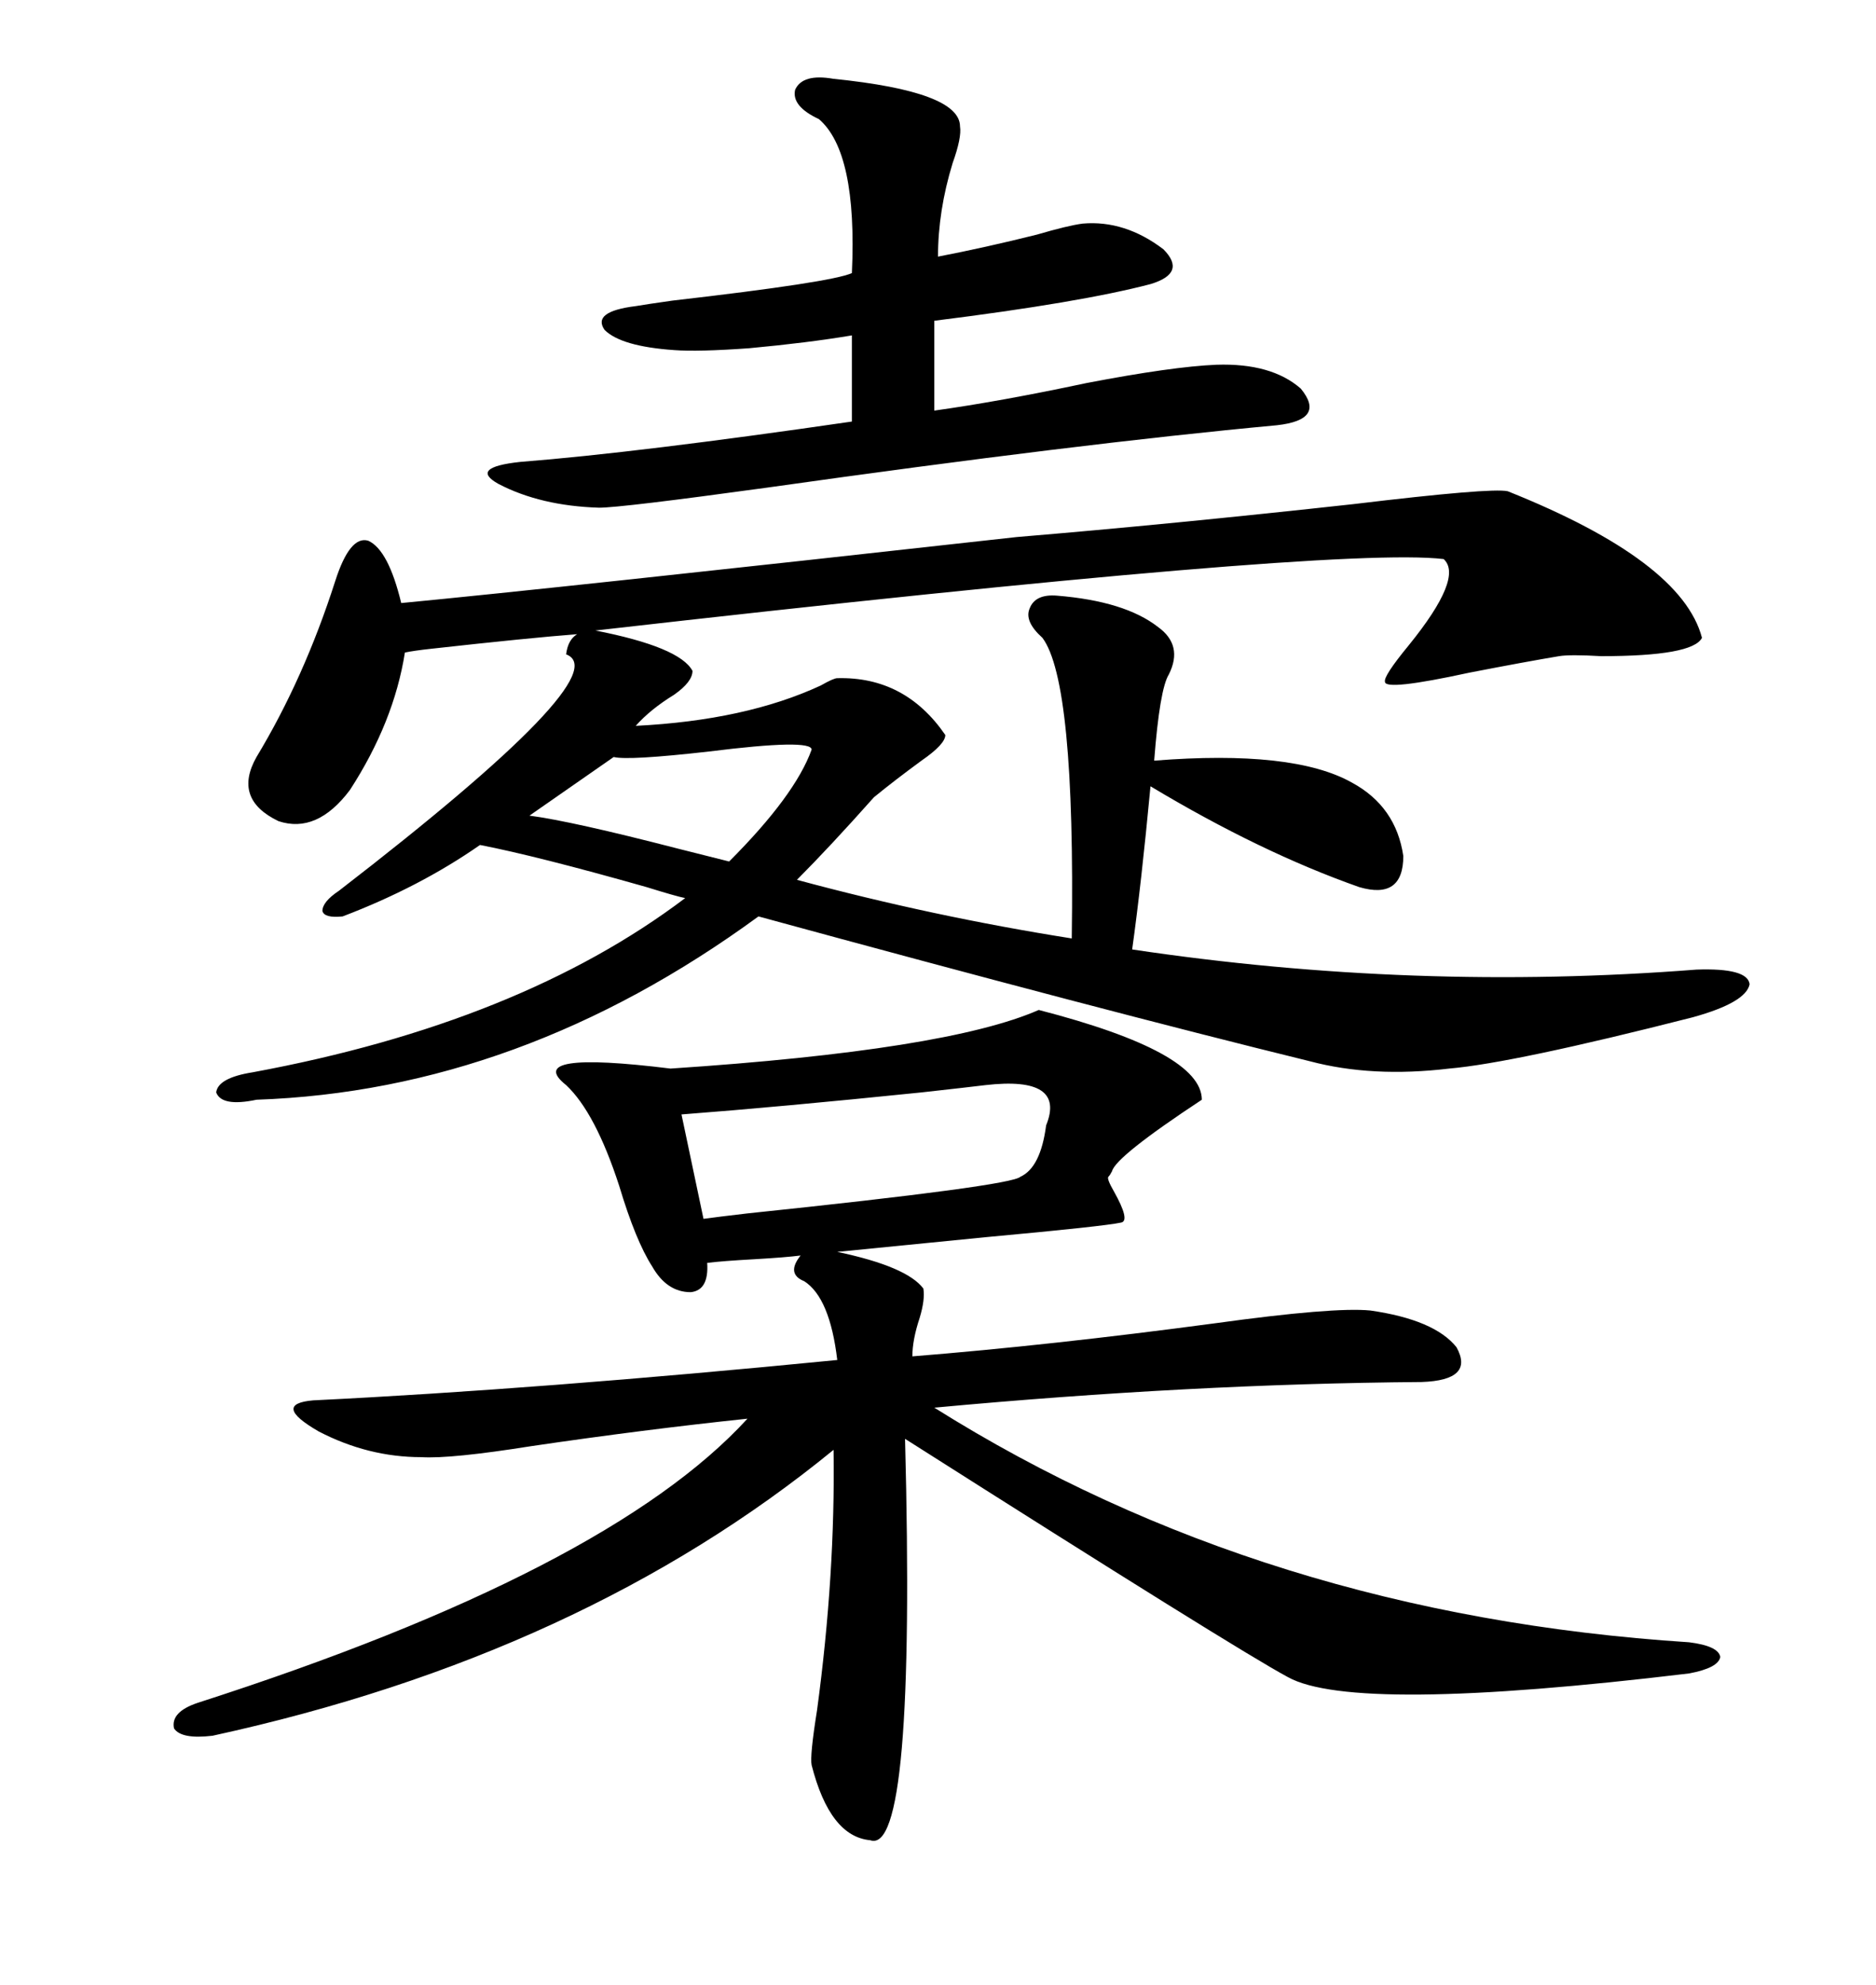 <svg xmlns="http://www.w3.org/2000/svg" xmlns:xlink="http://www.w3.org/1999/xlink" width="300" height="317.285"><path d="M139.75 127.44L139.75 127.44Q132.71 135.35 127.44 140.63L127.44 140.63Q149.12 146.48 171.39 150L171.39 150Q171.97 108.98 166.70 101.95L166.70 101.95Q163.77 99.32 164.65 97.27L164.65 97.27Q165.53 94.92 169.04 95.21L169.04 95.21Q179.88 96.09 185.16 100.20L185.16 100.20Q189.26 103.13 186.91 107.81L186.91 107.81Q185.45 110.16 184.57 121.58L184.57 121.58Q206.84 119.82 216.21 125.10L216.21 125.10Q223.24 128.91 224.41 136.82L224.41 136.82Q224.41 143.85 217.38 141.80L217.38 141.80Q201.56 136.23 183.98 125.68L183.98 125.68Q182.52 141.21 181.05 151.76L181.05 151.76Q226.17 158.50 271.29 154.98L271.29 154.98Q279.49 154.69 279.79 157.32L279.79 157.32Q279.20 160.25 270.70 162.60L270.70 162.60Q241.99 169.92 231.74 170.80L231.74 170.80Q219.43 172.27 209.47 169.63L209.47 169.63Q176.07 161.43 121.29 146.48L121.29 146.48Q83.20 174.32 41.02 175.78L41.02 175.78Q35.45 176.95 34.57 174.61L34.57 174.61Q34.86 172.27 40.43 171.39L40.43 171.39Q83.20 163.48 109.57 143.55L109.57 143.55Q108.11 143.26 103.42 141.80L103.42 141.80Q85.84 136.82 76.76 135.06L76.76 135.06Q67.09 141.80 54.79 146.48L54.79 146.48Q51.86 146.78 51.56 145.61L51.56 145.61Q51.56 144.14 54.20 142.38L54.20 142.38Q99.02 107.81 90.53 104.59L90.53 104.59Q90.82 102.25 92.29 101.37L92.29 101.37Q84.67 101.95 68.85 103.71L68.85 103.71Q66.21 104.00 64.75 104.30L64.75 104.30Q62.99 115.43 55.96 126.27L55.96 126.27Q50.68 133.30 44.53 131.25L44.53 131.25Q37.21 127.73 41.02 121.00L41.02 121.00Q48.63 108.40 53.61 92.87L53.61 92.87Q55.96 85.55 58.89 86.43L58.89 86.43Q62.11 87.89 64.16 96.39L64.16 96.39Q88.77 94.04 162.60 85.84L162.60 85.84Q187.21 83.79 216.50 80.57L216.50 80.57Q238.48 77.93 241.11 78.52L241.11 78.52Q268.95 89.65 272.17 101.95L272.17 101.95Q270.70 104.88 256.05 104.88L256.05 104.88Q251.07 104.59 249.32 104.88L249.32 104.88Q244.04 105.76 234.96 107.52L234.96 107.52Q221.48 110.45 221.48 108.98L221.48 108.98Q221.19 108.11 225.29 103.13L225.29 103.13Q234.08 92.29 230.86 89.36L230.86 89.36Q213.57 87.30 95.21 100.78L95.21 100.78Q108.69 103.42 110.74 107.23L110.74 107.23Q110.74 108.98 107.81 111.04L107.81 111.04Q104.00 113.38 101.66 116.02L101.66 116.02Q119.24 115.14 131.25 109.57L131.25 109.57Q133.30 108.40 133.89 108.40L133.89 108.40Q144.73 108.11 151.17 117.48L151.17 117.48Q151.17 118.95 147.36 121.58L147.36 121.58Q142.97 124.80 139.75 127.44ZM166.11 161.43L166.11 161.43Q192.19 168.16 192.19 175.78L192.19 175.78Q178.42 184.86 177.83 187.21L177.83 187.21Q177.54 187.79 177.25 188.09L177.25 188.09Q176.95 188.38 178.13 190.43L178.13 190.43Q180.76 195.12 179.30 195.41L179.30 195.41Q176.66 196.00 157.62 197.75L157.62 197.75Q142.68 199.22 133.89 200.10L133.89 200.10Q145.02 202.44 147.66 205.96L147.66 205.96Q147.95 207.71 147.07 210.64L147.07 210.64Q145.90 214.16 145.90 216.80L145.90 216.80Q167.87 215.04 194.24 211.52L194.24 211.52Q213.28 208.89 219.14 209.47L219.14 209.47Q229.39 210.94 232.91 215.33L232.91 215.33Q235.84 220.61 227.34 220.90L227.34 220.90Q190.43 221.19 149.41 225L149.41 225Q202.15 258.11 270.12 262.50L270.12 262.50Q274.80 263.09 275.10 264.84L275.10 264.84Q274.80 266.60 270.12 267.48L270.12 267.48Q216.50 273.93 205.96 268.07L205.96 268.07Q197.75 263.67 144.73 229.98L144.73 229.98Q146.48 296.78 139.16 294.14L139.16 294.14Q132.71 293.55 129.79 282.13L129.79 282.13Q129.49 280.66 130.66 273.34L130.66 273.34Q133.59 251.66 133.30 231.74L133.30 231.74Q93.16 264.55 33.98 277.44L33.98 277.44Q29.00 278.03 27.83 276.27L27.83 276.27Q27.25 273.63 31.64 272.17L31.64 272.17Q97.27 251.07 119.53 226.76L119.53 226.76Q102.83 228.52 84.96 231.15L84.96 231.15Q72.07 233.20 67.38 232.91L67.38 232.91Q58.89 232.91 50.98 228.81L50.98 228.81Q43.36 224.41 50.10 223.83L50.10 223.83Q86.13 222.07 133.89 217.38L133.89 217.38Q132.71 207.42 128.61 204.79L128.61 204.79Q125.68 203.61 128.03 200.68L128.03 200.68Q125.68 200.98 120.70 201.27L120.70 201.27Q115.43 201.56 113.09 201.86L113.09 201.86Q113.38 206.25 110.45 206.54L110.45 206.54Q106.64 206.54 104.30 202.44L104.30 202.44Q101.66 198.34 99.02 189.55L99.02 189.55Q95.21 177.83 90.53 173.44L90.53 173.44Q83.50 167.87 107.23 170.80L107.23 170.80Q151.46 167.87 166.11 161.43ZM133.30 12.60L133.30 12.60Q153.52 14.65 153.52 20.21L153.52 20.21Q153.81 21.97 152.34 26.07L152.34 26.07Q150 33.69 150 41.02L150 41.02Q157.62 39.55 165.82 37.50L165.82 37.50Q170.80 36.04 173.14 35.74L173.14 35.74Q179.88 35.16 186.04 39.84L186.04 39.84Q189.84 43.65 183.98 45.41L183.98 45.41Q172.85 48.34 149.41 51.27L149.41 51.27L149.41 65.63Q159.96 64.16 173.73 61.23L173.73 61.23Q187.50 58.59 194.53 58.30L194.53 58.30Q203.32 58.01 208.01 62.11L208.01 62.11Q212.11 67.09 204.20 67.97L204.20 67.97Q172.56 70.90 122.75 77.93L122.75 77.93Q99.32 81.15 95.80 81.15L95.80 81.15Q86.43 80.86 79.69 77.34L79.69 77.34Q75 74.71 83.20 73.83L83.20 73.83Q101.95 72.36 136.23 67.38L136.23 67.38L136.23 53.61Q129.20 54.79 119.82 55.66L119.82 55.66Q111.62 56.25 107.81 55.96L107.81 55.96Q99.32 55.37 96.68 52.73L96.68 52.73Q94.63 49.80 101.66 48.93L101.66 48.93Q103.42 48.63 107.52 48.05L107.52 48.05Q133.01 45.12 136.23 43.65L136.23 43.65Q137.11 24.32 130.96 19.04L130.96 19.04Q126.56 16.99 127.15 14.36L127.15 14.36Q128.32 11.72 133.30 12.60ZM157.62 173.44L157.62 173.44Q155.27 173.73 147.36 174.61L147.36 174.61Q124.51 176.95 108.98 178.13L108.98 178.13L112.50 194.82Q114.55 194.53 119.53 193.95L119.53 193.95Q161.72 189.55 163.18 188.09L163.18 188.09Q166.41 186.62 167.29 179.88L167.29 179.88Q170.51 171.97 157.62 173.44ZM98.14 121.00L98.14 121.00L84.67 130.37Q91.41 131.25 108.40 135.64L108.40 135.64Q114.26 137.11 116.60 137.70L116.60 137.70Q127.15 127.15 129.79 119.82L129.79 119.82Q129.79 118.07 113.38 120.12L113.38 120.12Q100.49 121.58 98.14 121.00Z"/></svg>